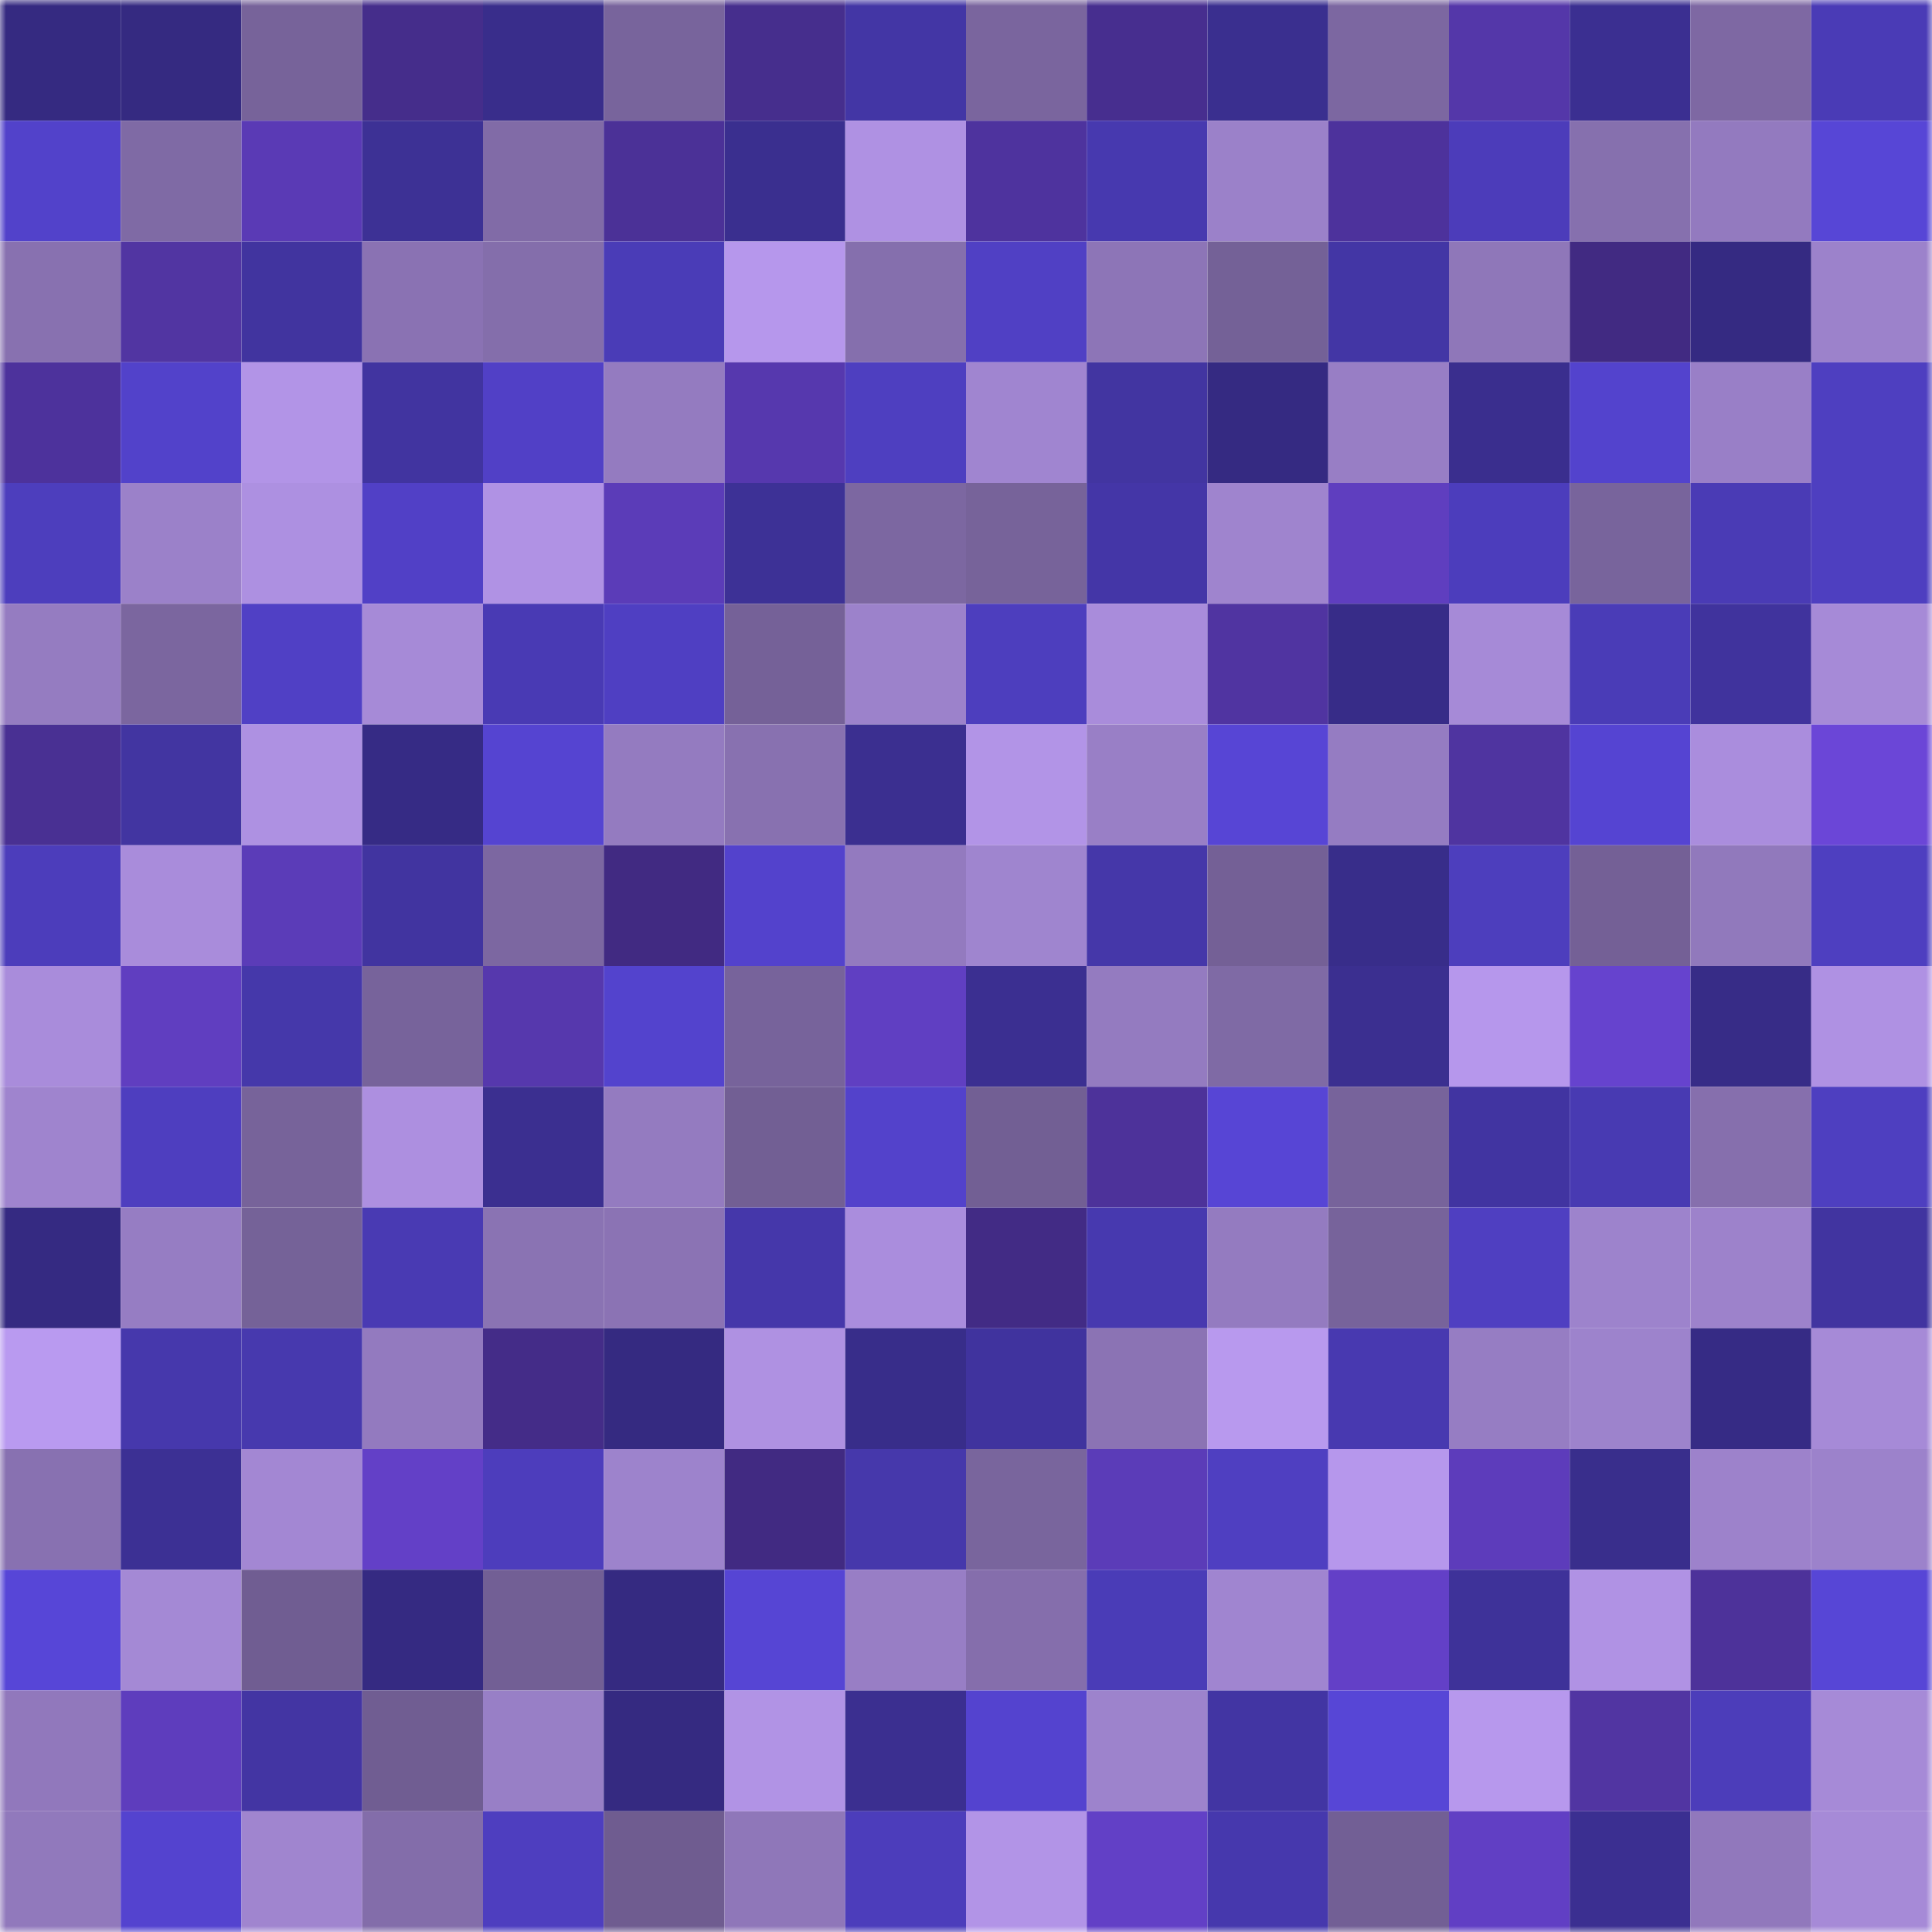<svg viewBox="0 0 160 160" fill="none" role="img" xmlns="http://www.w3.org/2000/svg" width="240" height="240" name="farcaster%2Cgaby"><mask id="554524742" mask-type="alpha" maskUnits="userSpaceOnUse" x="0" y="0" width="160" height="160"><rect width="160" height="160" fill="#FFFFFF"></rect></mask><g mask="url(#554524742)"><rect x="0" y="0" width="10" height="10" fill="#352a81"></rect><rect x="10" y="0" width="10" height="10" fill="#352a81"></rect><rect x="20" y="0" width="10" height="10" fill="#77639a"></rect><rect x="30" y="0" width="10" height="10" fill="#452d8b"></rect><rect x="40" y="0" width="10" height="10" fill="#392d8b"></rect><rect x="50" y="0" width="10" height="10" fill="#78649c"></rect><rect x="60" y="0" width="10" height="10" fill="#462e8d"></rect><rect x="70" y="0" width="10" height="10" fill="#4336a5"></rect><rect x="80" y="0" width="10" height="10" fill="#7a659e"></rect><rect x="90" y="0" width="10" height="10" fill="#472e8f"></rect><rect x="100" y="0" width="10" height="10" fill="#3a2f8f"></rect><rect x="110" y="0" width="10" height="10" fill="#7c67a1"></rect><rect x="120" y="0" width="10" height="10" fill="#5437a9"></rect><rect x="130" y="0" width="10" height="10" fill="#3b2f91"></rect><rect x="140" y="0" width="10" height="10" fill="#7e68a3"></rect><rect x="150" y="0" width="10" height="10" fill="#4a3bb6"></rect><rect x="0" y="10" width="10" height="10" fill="#5242ca"></rect><rect x="10" y="10" width="10" height="10" fill="#7f6aa5"></rect><rect x="20" y="10" width="10" height="10" fill="#5a3ab5"></rect><rect x="30" y="10" width="10" height="10" fill="#3d3195"></rect><rect x="40" y="10" width="10" height="10" fill="#816ba7"></rect><rect x="50" y="10" width="10" height="10" fill="#4b3197"></rect><rect x="60" y="10" width="10" height="10" fill="#3a2f8f"></rect><rect x="70" y="10" width="10" height="10" fill="#af91e3"></rect><rect x="80" y="10" width="10" height="10" fill="#4e339e"></rect><rect x="90" y="10" width="10" height="10" fill="#4739af"></rect><rect x="100" y="10" width="10" height="10" fill="#9b81c9"></rect><rect x="110" y="10" width="10" height="10" fill="#4d329c"></rect><rect x="120" y="10" width="10" height="10" fill="#4c3cba"></rect><rect x="130" y="10" width="10" height="10" fill="#8670ae"></rect><rect x="140" y="10" width="10" height="10" fill="#937abf"></rect><rect x="150" y="10" width="10" height="10" fill="#5746d6"></rect><rect x="0" y="20" width="10" height="10" fill="#8871b0"></rect><rect x="10" y="20" width="10" height="10" fill="#5135a2"></rect><rect x="20" y="20" width="10" height="10" fill="#41349f"></rect><rect x="30" y="20" width="10" height="10" fill="#8a72b3"></rect><rect x="40" y="20" width="10" height="10" fill="#846eab"></rect><rect x="50" y="20" width="10" height="10" fill="#4a3cb7"></rect><rect x="60" y="20" width="10" height="10" fill="#b697ec"></rect><rect x="70" y="20" width="10" height="10" fill="#856fad"></rect><rect x="80" y="20" width="10" height="10" fill="#5040c4"></rect><rect x="90" y="20" width="10" height="10" fill="#8d75b7"></rect><rect x="100" y="20" width="10" height="10" fill="#746197"></rect><rect x="110" y="20" width="10" height="10" fill="#4336a5"></rect><rect x="120" y="20" width="10" height="10" fill="#8f77b9"></rect><rect x="130" y="20" width="10" height="10" fill="#412a82"></rect><rect x="140" y="20" width="10" height="10" fill="#352a82"></rect><rect x="150" y="20" width="10" height="10" fill="#9c82cb"></rect><rect x="0" y="30" width="10" height="10" fill="#4d329c"></rect><rect x="10" y="30" width="10" height="10" fill="#5242ca"></rect><rect x="20" y="30" width="10" height="10" fill="#b294e7"></rect><rect x="30" y="30" width="10" height="10" fill="#4134a0"></rect><rect x="40" y="30" width="10" height="10" fill="#5140c6"></rect><rect x="50" y="30" width="10" height="10" fill="#947bc0"></rect><rect x="60" y="30" width="10" height="10" fill="#5638ae"></rect><rect x="70" y="30" width="10" height="10" fill="#4e3fc0"></rect><rect x="80" y="30" width="10" height="10" fill="#a085d0"></rect><rect x="90" y="30" width="10" height="10" fill="#4235a1"></rect><rect x="100" y="30" width="10" height="10" fill="#352a82"></rect><rect x="110" y="30" width="10" height="10" fill="#987ec5"></rect><rect x="120" y="30" width="10" height="10" fill="#3a2e8e"></rect><rect x="130" y="30" width="10" height="10" fill="#5343cd"></rect><rect x="140" y="30" width="10" height="10" fill="#997fc7"></rect><rect x="150" y="30" width="10" height="10" fill="#4e3fc0"></rect><rect x="0" y="40" width="10" height="10" fill="#4d3ebd"></rect><rect x="10" y="40" width="10" height="10" fill="#9b81c9"></rect><rect x="20" y="40" width="10" height="10" fill="#ad90e1"></rect><rect x="30" y="40" width="10" height="10" fill="#5140c6"></rect><rect x="40" y="40" width="10" height="10" fill="#b092e4"></rect><rect x="50" y="40" width="10" height="10" fill="#5b3cb8"></rect><rect x="60" y="40" width="10" height="10" fill="#3d3196"></rect><rect x="70" y="40" width="10" height="10" fill="#7c67a1"></rect><rect x="80" y="40" width="10" height="10" fill="#77639a"></rect><rect x="90" y="40" width="10" height="10" fill="#4436a7"></rect><rect x="100" y="40" width="10" height="10" fill="#9f84ce"></rect><rect x="110" y="40" width="10" height="10" fill="#5f3ebf"></rect><rect x="120" y="40" width="10" height="10" fill="#4c3dbc"></rect><rect x="130" y="40" width="10" height="10" fill="#78649c"></rect><rect x="140" y="40" width="10" height="10" fill="#4a3bb5"></rect><rect x="150" y="40" width="10" height="10" fill="#4e3fc0"></rect><rect x="0" y="50" width="10" height="10" fill="#957cc1"></rect><rect x="10" y="50" width="10" height="10" fill="#7b669f"></rect><rect x="20" y="50" width="10" height="10" fill="#5040c5"></rect><rect x="30" y="50" width="10" height="10" fill="#a68ad7"></rect><rect x="40" y="50" width="10" height="10" fill="#493ab4"></rect><rect x="50" y="50" width="10" height="10" fill="#4f3fc2"></rect><rect x="60" y="50" width="10" height="10" fill="#756198"></rect><rect x="70" y="50" width="10" height="10" fill="#9c82cb"></rect><rect x="80" y="50" width="10" height="10" fill="#4d3ebe"></rect><rect x="90" y="50" width="10" height="10" fill="#a98cdb"></rect><rect x="100" y="50" width="10" height="10" fill="#5034a1"></rect><rect x="110" y="50" width="10" height="10" fill="#372c88"></rect><rect x="120" y="50" width="10" height="10" fill="#a68ad7"></rect><rect x="130" y="50" width="10" height="10" fill="#4a3cb7"></rect><rect x="140" y="50" width="10" height="10" fill="#40339d"></rect><rect x="150" y="50" width="10" height="10" fill="#a68ad7"></rect><rect x="0" y="60" width="10" height="10" fill="#493093"></rect><rect x="10" y="60" width="10" height="10" fill="#4235a1"></rect><rect x="20" y="60" width="10" height="10" fill="#ae91e2"></rect><rect x="30" y="60" width="10" height="10" fill="#362b85"></rect><rect x="40" y="60" width="10" height="10" fill="#5544d1"></rect><rect x="50" y="60" width="10" height="10" fill="#947bc0"></rect><rect x="60" y="60" width="10" height="10" fill="#8871b0"></rect><rect x="70" y="60" width="10" height="10" fill="#3b2f90"></rect><rect x="80" y="60" width="10" height="10" fill="#b294e7"></rect><rect x="90" y="60" width="10" height="10" fill="#997fc6"></rect><rect x="100" y="60" width="10" height="10" fill="#5745d5"></rect><rect x="110" y="60" width="10" height="10" fill="#957cc2"></rect><rect x="120" y="60" width="10" height="10" fill="#4f34a0"></rect><rect x="130" y="60" width="10" height="10" fill="#5544d2"></rect><rect x="140" y="60" width="10" height="10" fill="#aa8ddd"></rect><rect x="150" y="60" width="10" height="10" fill="#6b46d7"></rect><rect x="0" y="70" width="10" height="10" fill="#4c3dbb"></rect><rect x="10" y="70" width="10" height="10" fill="#a98cdb"></rect><rect x="20" y="70" width="10" height="10" fill="#5b3cb8"></rect><rect x="30" y="70" width="10" height="10" fill="#4134a0"></rect><rect x="40" y="70" width="10" height="10" fill="#7c67a1"></rect><rect x="50" y="70" width="10" height="10" fill="#412a82"></rect><rect x="60" y="70" width="10" height="10" fill="#5342cc"></rect><rect x="70" y="70" width="10" height="10" fill="#937abf"></rect><rect x="80" y="70" width="10" height="10" fill="#9f85cf"></rect><rect x="90" y="70" width="10" height="10" fill="#4537a9"></rect><rect x="100" y="70" width="10" height="10" fill="#746096"></rect><rect x="110" y="70" width="10" height="10" fill="#382d8a"></rect><rect x="120" y="70" width="10" height="10" fill="#4d3ebd"></rect><rect x="130" y="70" width="10" height="10" fill="#746096"></rect><rect x="140" y="70" width="10" height="10" fill="#9179bc"></rect><rect x="150" y="70" width="10" height="10" fill="#4e3fc0"></rect><rect x="0" y="80" width="10" height="10" fill="#a98cdb"></rect><rect x="10" y="80" width="10" height="10" fill="#603ec0"></rect><rect x="20" y="80" width="10" height="10" fill="#4538aa"></rect><rect x="30" y="80" width="10" height="10" fill="#77639b"></rect><rect x="40" y="80" width="10" height="10" fill="#5638ad"></rect><rect x="50" y="80" width="10" height="10" fill="#5343cd"></rect><rect x="60" y="80" width="10" height="10" fill="#77639b"></rect><rect x="70" y="80" width="10" height="10" fill="#603fc2"></rect><rect x="80" y="80" width="10" height="10" fill="#3b2f91"></rect><rect x="90" y="80" width="10" height="10" fill="#947bc0"></rect><rect x="100" y="80" width="10" height="10" fill="#7f6aa5"></rect><rect x="110" y="80" width="10" height="10" fill="#3b2f90"></rect><rect x="120" y="80" width="10" height="10" fill="#b697ec"></rect><rect x="130" y="80" width="10" height="10" fill="#6643ce"></rect><rect x="140" y="80" width="10" height="10" fill="#372c87"></rect><rect x="150" y="80" width="10" height="10" fill="#af91e3"></rect><rect x="0" y="90" width="10" height="10" fill="#9f84ce"></rect><rect x="10" y="90" width="10" height="10" fill="#4e3ebf"></rect><rect x="20" y="90" width="10" height="10" fill="#77639a"></rect><rect x="30" y="90" width="10" height="10" fill="#ad8fe0"></rect><rect x="40" y="90" width="10" height="10" fill="#3b2f90"></rect><rect x="50" y="90" width="10" height="10" fill="#947bc0"></rect><rect x="60" y="90" width="10" height="10" fill="#725f94"></rect><rect x="70" y="90" width="10" height="10" fill="#5342cb"></rect><rect x="80" y="90" width="10" height="10" fill="#725f94"></rect><rect x="90" y="90" width="10" height="10" fill="#4d329a"></rect><rect x="100" y="90" width="10" height="10" fill="#5745d5"></rect><rect x="110" y="90" width="10" height="10" fill="#77639b"></rect><rect x="120" y="90" width="10" height="10" fill="#4134a1"></rect><rect x="130" y="90" width="10" height="10" fill="#483ab2"></rect><rect x="140" y="90" width="10" height="10" fill="#866fad"></rect><rect x="150" y="90" width="10" height="10" fill="#4e3fc0"></rect><rect x="0" y="100" width="10" height="10" fill="#352a82"></rect><rect x="10" y="100" width="10" height="10" fill="#967dc3"></rect><rect x="20" y="100" width="10" height="10" fill="#756298"></rect><rect x="30" y="100" width="10" height="10" fill="#493ab3"></rect><rect x="40" y="100" width="10" height="10" fill="#8a73b3"></rect><rect x="50" y="100" width="10" height="10" fill="#8b73b4"></rect><rect x="60" y="100" width="10" height="10" fill="#4537aa"></rect><rect x="70" y="100" width="10" height="10" fill="#aa8ddd"></rect><rect x="80" y="100" width="10" height="10" fill="#422b85"></rect><rect x="90" y="100" width="10" height="10" fill="#4739af"></rect><rect x="100" y="100" width="10" height="10" fill="#947bc0"></rect><rect x="110" y="100" width="10" height="10" fill="#77639b"></rect><rect x="120" y="100" width="10" height="10" fill="#4f3fc1"></rect><rect x="130" y="100" width="10" height="10" fill="#9d83cc"></rect><rect x="140" y="100" width="10" height="10" fill="#9d82cb"></rect><rect x="150" y="100" width="10" height="10" fill="#4134a0"></rect><rect x="0" y="110" width="10" height="10" fill="#b99af0"></rect><rect x="10" y="110" width="10" height="10" fill="#4638ac"></rect><rect x="20" y="110" width="10" height="10" fill="#4739ae"></rect><rect x="30" y="110" width="10" height="10" fill="#937abf"></rect><rect x="40" y="110" width="10" height="10" fill="#442c88"></rect><rect x="50" y="110" width="10" height="10" fill="#352a81"></rect><rect x="60" y="110" width="10" height="10" fill="#af91e2"></rect><rect x="70" y="110" width="10" height="10" fill="#382d8a"></rect><rect x="80" y="110" width="10" height="10" fill="#40339e"></rect><rect x="90" y="110" width="10" height="10" fill="#8b73b4"></rect><rect x="100" y="110" width="10" height="10" fill="#b899ee"></rect><rect x="110" y="110" width="10" height="10" fill="#4839b0"></rect><rect x="120" y="110" width="10" height="10" fill="#967dc3"></rect><rect x="130" y="110" width="10" height="10" fill="#9d83cc"></rect><rect x="140" y="110" width="10" height="10" fill="#362b85"></rect><rect x="150" y="110" width="10" height="10" fill="#a68ad7"></rect><rect x="0" y="120" width="10" height="10" fill="#8871b1"></rect><rect x="10" y="120" width="10" height="10" fill="#3c3094"></rect><rect x="20" y="120" width="10" height="10" fill="#a387d3"></rect><rect x="30" y="120" width="10" height="10" fill="#6340c7"></rect><rect x="40" y="120" width="10" height="10" fill="#4d3dbc"></rect><rect x="50" y="120" width="10" height="10" fill="#9d83cc"></rect><rect x="60" y="120" width="10" height="10" fill="#412a82"></rect><rect x="70" y="120" width="10" height="10" fill="#4638ab"></rect><rect x="80" y="120" width="10" height="10" fill="#79659d"></rect><rect x="90" y="120" width="10" height="10" fill="#5b3cb8"></rect><rect x="100" y="120" width="10" height="10" fill="#4f3fc1"></rect><rect x="110" y="120" width="10" height="10" fill="#b697ec"></rect><rect x="120" y="120" width="10" height="10" fill="#5d3cbb"></rect><rect x="130" y="120" width="10" height="10" fill="#392e8c"></rect><rect x="140" y="120" width="10" height="10" fill="#9d82cb"></rect><rect x="150" y="120" width="10" height="10" fill="#9c82cb"></rect><rect x="0" y="130" width="10" height="10" fill="#5746d7"></rect><rect x="10" y="130" width="10" height="10" fill="#a489d5"></rect><rect x="20" y="130" width="10" height="10" fill="#705d92"></rect><rect x="30" y="130" width="10" height="10" fill="#352a82"></rect><rect x="40" y="130" width="10" height="10" fill="#725f95"></rect><rect x="50" y="130" width="10" height="10" fill="#352a81"></rect><rect x="60" y="130" width="10" height="10" fill="#5645d4"></rect><rect x="70" y="130" width="10" height="10" fill="#987ec5"></rect><rect x="80" y="130" width="10" height="10" fill="#856eac"></rect><rect x="90" y="130" width="10" height="10" fill="#4a3cb7"></rect><rect x="100" y="130" width="10" height="10" fill="#a085d0"></rect><rect x="110" y="130" width="10" height="10" fill="#6340c7"></rect><rect x="120" y="130" width="10" height="10" fill="#3e3299"></rect><rect x="130" y="130" width="10" height="10" fill="#b092e4"></rect><rect x="140" y="130" width="10" height="10" fill="#4d329a"></rect><rect x="150" y="130" width="10" height="10" fill="#5746d6"></rect><rect x="0" y="140" width="10" height="10" fill="#9178bc"></rect><rect x="10" y="140" width="10" height="10" fill="#5e3dbd"></rect><rect x="20" y="140" width="10" height="10" fill="#4335a3"></rect><rect x="30" y="140" width="10" height="10" fill="#705d92"></rect><rect x="40" y="140" width="10" height="10" fill="#987fc6"></rect><rect x="50" y="140" width="10" height="10" fill="#352a81"></rect><rect x="60" y="140" width="10" height="10" fill="#b193e5"></rect><rect x="70" y="140" width="10" height="10" fill="#3b2f90"></rect><rect x="80" y="140" width="10" height="10" fill="#5443cf"></rect><rect x="90" y="140" width="10" height="10" fill="#9d83cc"></rect><rect x="100" y="140" width="10" height="10" fill="#4235a3"></rect><rect x="110" y="140" width="10" height="10" fill="#5746d6"></rect><rect x="120" y="140" width="10" height="10" fill="#b798ed"></rect><rect x="130" y="140" width="10" height="10" fill="#5135a2"></rect><rect x="140" y="140" width="10" height="10" fill="#4c3dba"></rect><rect x="150" y="140" width="10" height="10" fill="#a68ad7"></rect><rect x="0" y="150" width="10" height="10" fill="#9179bc"></rect><rect x="10" y="150" width="10" height="10" fill="#5443cf"></rect><rect x="20" y="150" width="10" height="10" fill="#a085cf"></rect><rect x="30" y="150" width="10" height="10" fill="#836daa"></rect><rect x="40" y="150" width="10" height="10" fill="#4e3ebf"></rect><rect x="50" y="150" width="10" height="10" fill="#6f5c90"></rect><rect x="60" y="150" width="10" height="10" fill="#8f77b9"></rect><rect x="70" y="150" width="10" height="10" fill="#4c3dbb"></rect><rect x="80" y="150" width="10" height="10" fill="#b294e7"></rect><rect x="90" y="150" width="10" height="10" fill="#6240c6"></rect><rect x="100" y="150" width="10" height="10" fill="#4638ad"></rect><rect x="110" y="150" width="10" height="10" fill="#725f95"></rect><rect x="120" y="150" width="10" height="10" fill="#613fc4"></rect><rect x="130" y="150" width="10" height="10" fill="#3b2f91"></rect><rect x="140" y="150" width="10" height="10" fill="#9178bc"></rect><rect x="150" y="150" width="10" height="10" fill="#a68ad7"></rect></g></svg>